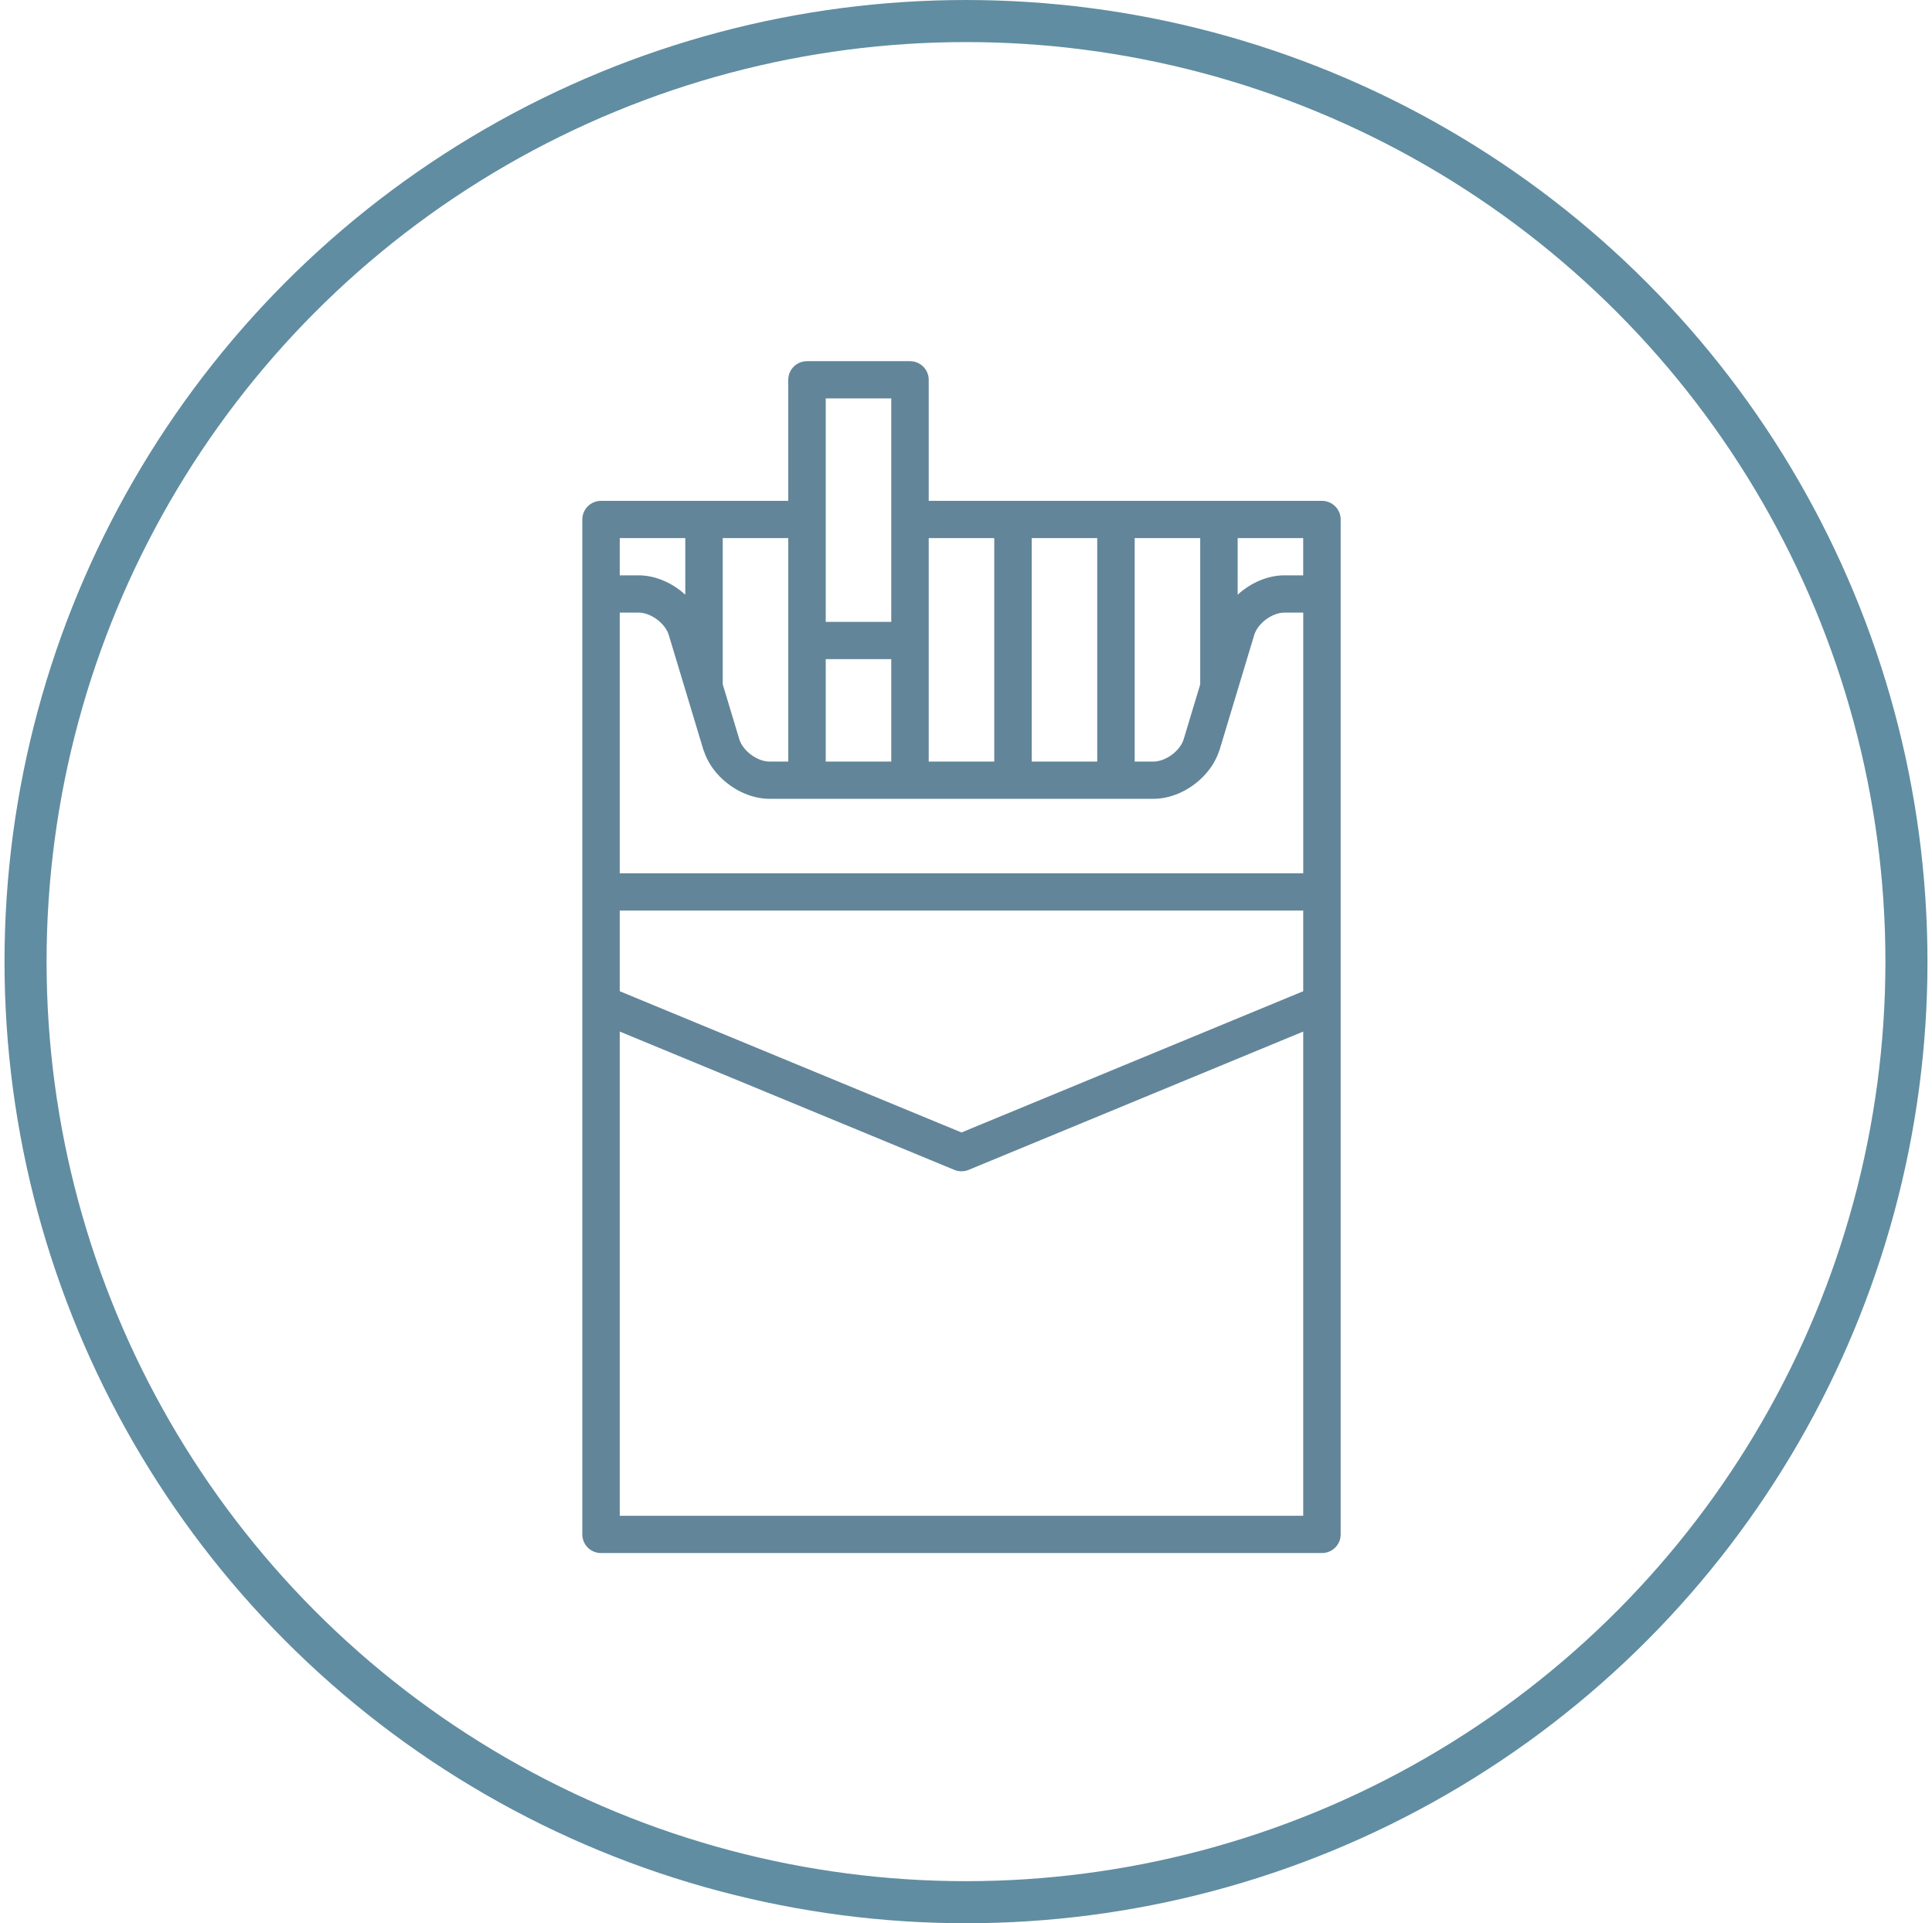 <?xml version="1.0" encoding="UTF-8"?> <svg xmlns="http://www.w3.org/2000/svg" width="214" height="213" viewBox="0 0 214 213" fill="none"><circle cx="107" cy="106.5" r="104.17" stroke="#608DA1" stroke-width="4.659"></circle><g clip-path="url(#clip0_1261_12750)"><path d="M146.425 55.468H102.87V42.063C102.87 40.925 101.939 40 100.795 40H89.388C88.243 40 87.313 40.925 87.313 42.063V55.469H66.575C65.43 55.469 64.5 56.394 64.5 57.532V169.938C64.5 171.076 65.43 172.001 66.575 172.001H146.426C147.571 172.001 148.501 171.076 148.501 169.938V57.532C148.501 56.394 147.571 55.469 146.426 55.469L146.425 55.468ZM144.351 167.875H68.648V114.247L105.704 129.562C105.959 129.667 106.229 129.719 106.5 129.719C106.771 129.719 107.04 129.667 107.296 129.562L144.352 114.247V167.875H144.351ZM68.648 59.593H75.907V65.864C74.483 64.561 72.604 63.718 70.722 63.718H68.647V59.593H68.648ZM144.352 109.779L106.5 125.422L68.648 109.78V100.844H144.352V109.78V109.779ZM68.648 96.719V67.844H70.723C72.086 67.844 73.684 69.026 74.077 70.324L75.908 76.397L77.915 83.051C77.932 83.107 77.964 83.159 77.983 83.217C78.375 84.395 79.113 85.46 80.057 86.323C81.481 87.626 83.361 88.469 85.243 88.469H127.761C129.643 88.469 131.523 87.626 132.947 86.323C133.89 85.459 134.628 84.394 135.021 83.216C135.041 83.157 135.071 83.106 135.088 83.048L137.095 76.395L138.926 70.323C139.318 69.026 140.917 67.844 142.28 67.844H144.355V96.719H68.648ZM91.462 73H98.721V84.344H91.462V73ZM144.351 63.718H142.276C140.394 63.718 138.515 64.561 137.091 65.864V59.593H144.35V63.718H144.351ZM132.944 75.792L131.113 81.864C130.72 83.162 129.122 84.344 127.758 84.344H125.684V59.593H132.943V75.792H132.944ZM121.537 84.344H114.278V59.593H121.537V84.344ZM110.13 84.344H102.87V59.593H110.13V84.344ZM91.463 44.125H98.722V68.875H91.463V44.125ZM87.315 84.344H85.241C83.877 84.344 82.28 83.161 81.886 81.862L80.055 75.79V59.593H87.314V84.343L87.315 84.344Z" fill="#628599"></path></g><defs><clipPath id="clip0_1261_12750"><rect width="84" height="132" fill="white" transform="translate(64.5 40)"></rect></clipPath></defs></svg> 